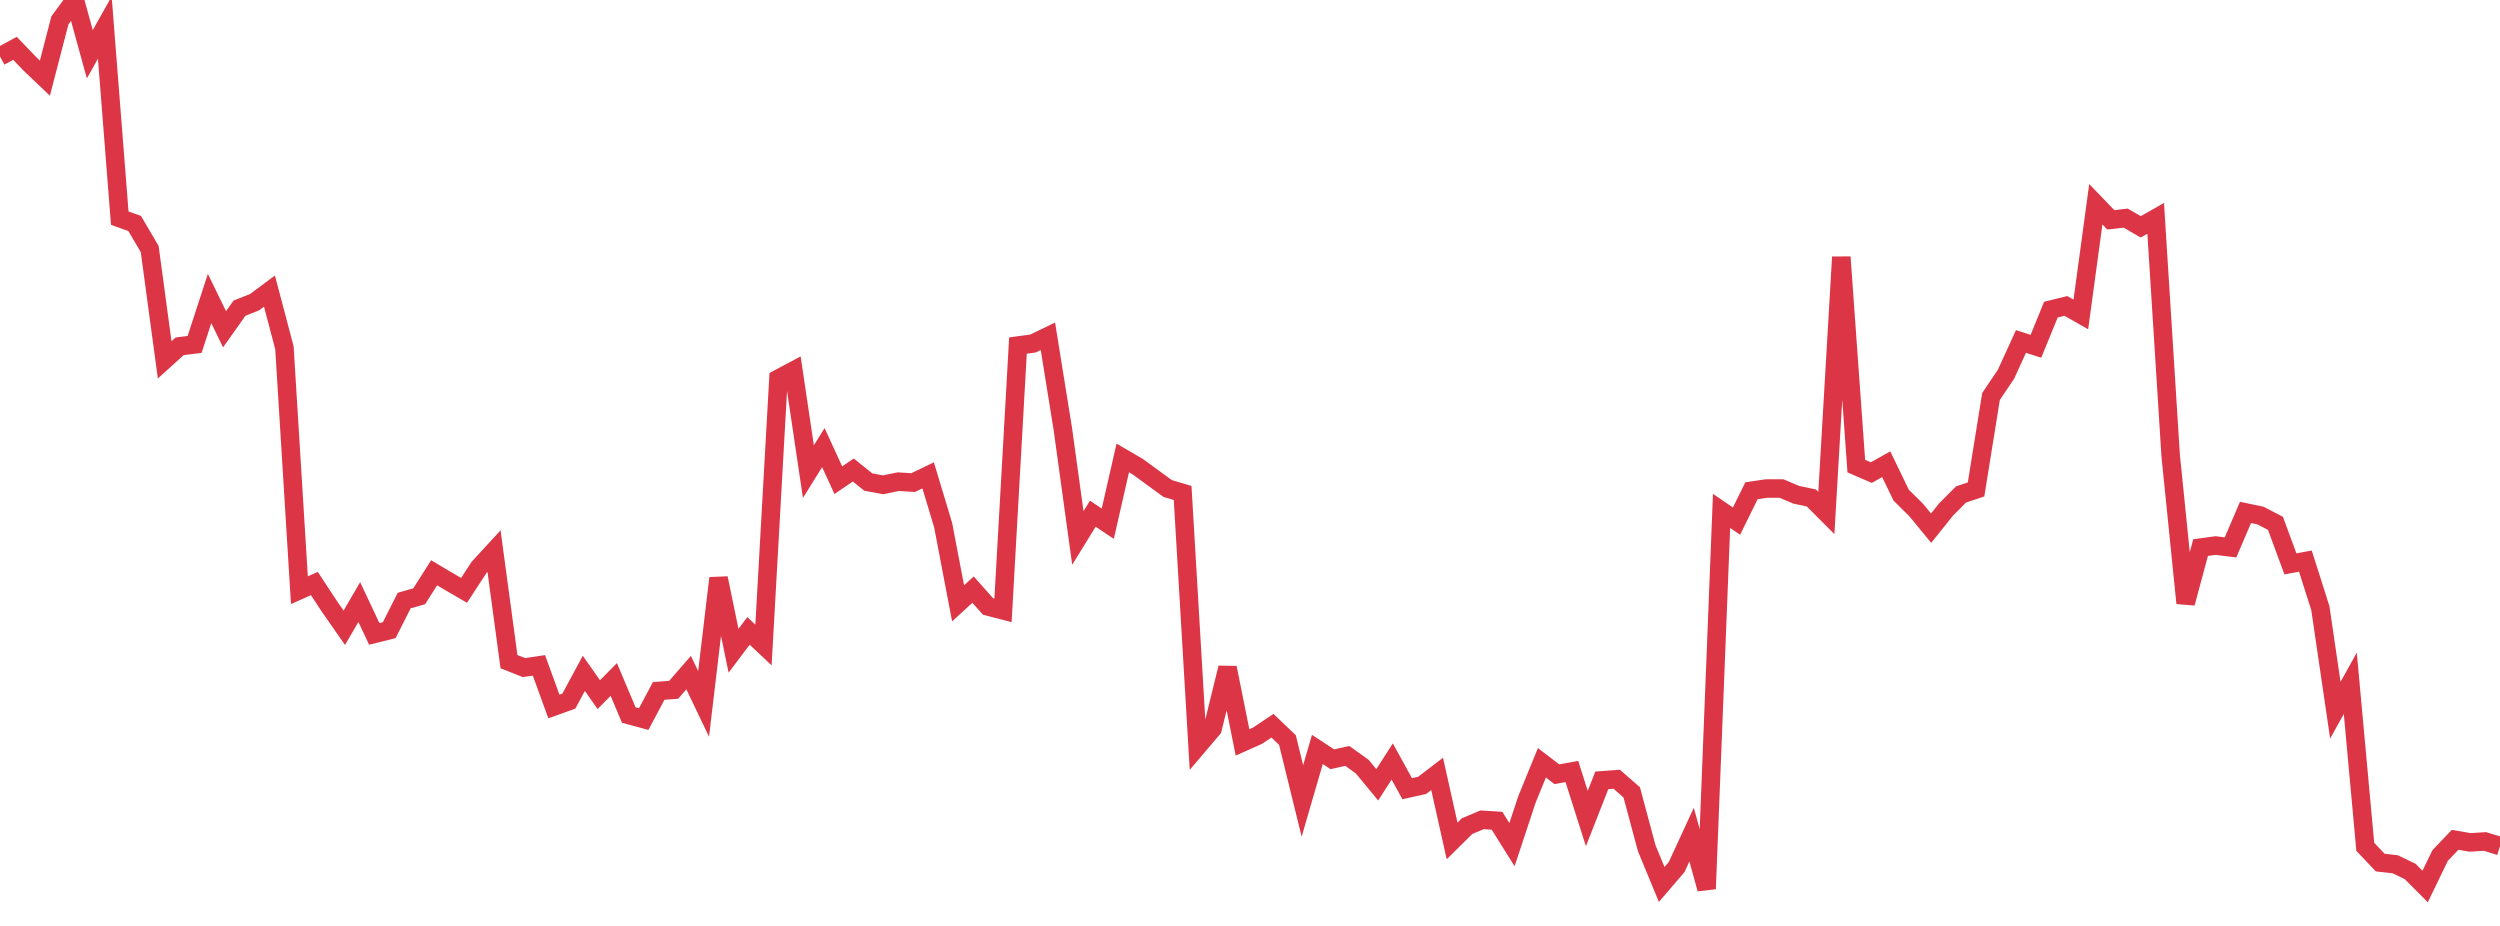 <?xml version="1.0" standalone="no"?>
<!DOCTYPE svg PUBLIC "-//W3C//DTD SVG 1.1//EN" "http://www.w3.org/Graphics/SVG/1.1/DTD/svg11.dtd">
<svg width="135" height="50" viewBox="0 0 135 50" preserveAspectRatio="none" class="sparkline" xmlns="http://www.w3.org/2000/svg"
xmlns:xlink="http://www.w3.org/1999/xlink"><path  class="sparkline--line" d="M 0 3.05 L 0 3.05 L 0.808 2.61 L 1.617 3.45 L 2.425 4.22 L 3.234 1.1 L 4.042 0 L 4.85 2.93 L 5.659 1.49 L 6.467 11.78 L 7.275 12.07 L 8.084 13.45 L 8.892 19.43 L 9.701 18.7 L 10.509 18.6 L 11.317 16.12 L 12.126 17.78 L 12.934 16.64 L 13.743 16.32 L 14.551 15.72 L 15.359 18.78 L 16.168 31.87 L 16.976 31.51 L 17.784 32.74 L 18.593 33.9 L 19.401 32.51 L 20.21 34.23 L 21.018 34.03 L 21.826 32.43 L 22.635 32.2 L 23.443 30.93 L 24.251 31.41 L 25.06 31.88 L 25.868 30.64 L 26.677 29.76 L 27.485 35.73 L 28.293 36.05 L 29.102 35.93 L 29.91 38.15 L 30.719 37.86 L 31.527 36.36 L 32.335 37.51 L 33.144 36.69 L 33.952 38.61 L 34.76 38.83 L 35.569 37.31 L 36.377 37.25 L 37.186 36.32 L 37.994 38.01 L 38.802 31.22 L 39.611 35.14 L 40.419 34.07 L 41.228 34.83 L 42.036 20.45 L 42.844 20.02 L 43.653 25.47 L 44.461 24.17 L 45.269 25.93 L 46.078 25.38 L 46.886 26.03 L 47.695 26.18 L 48.503 26.01 L 49.311 26.06 L 50.12 25.67 L 50.928 28.35 L 51.737 32.58 L 52.545 31.84 L 53.353 32.75 L 54.162 32.96 L 54.97 18.66 L 55.778 18.55 L 56.587 18.16 L 57.395 23.18 L 58.204 29.05 L 59.012 27.74 L 59.82 28.28 L 60.629 24.73 L 61.437 25.2 L 62.246 25.79 L 63.054 26.38 L 63.862 26.62 L 64.671 40.3 L 65.479 39.35 L 66.287 36.06 L 67.096 40.09 L 67.904 39.73 L 68.713 39.19 L 69.521 39.96 L 70.329 43.25 L 71.138 40.47 L 71.946 41 L 72.754 40.82 L 73.563 41.4 L 74.371 42.38 L 75.18 41.12 L 75.988 42.59 L 76.796 42.41 L 77.605 41.79 L 78.413 45.41 L 79.222 44.61 L 80.03 44.27 L 80.838 44.32 L 81.647 45.61 L 82.455 43.17 L 83.263 41.19 L 84.072 41.81 L 84.88 41.66 L 85.689 44.2 L 86.497 42.14 L 87.305 42.08 L 88.114 42.79 L 88.922 45.8 L 89.731 47.76 L 90.539 46.82 L 91.347 45.07 L 92.156 48 L 92.964 27.59 L 93.772 28.14 L 94.581 26.5 L 95.389 26.38 L 96.198 26.38 L 97.006 26.72 L 97.814 26.89 L 98.623 27.7 L 99.431 13.88 L 100.24 25.17 L 101.048 25.52 L 101.856 25.07 L 102.665 26.74 L 103.473 27.54 L 104.281 28.52 L 105.09 27.51 L 105.898 26.7 L 106.707 26.43 L 107.515 21.41 L 108.323 20.21 L 109.132 18.44 L 109.94 18.7 L 110.749 16.72 L 111.557 16.52 L 112.365 16.98 L 113.174 11.03 L 113.982 11.87 L 114.79 11.78 L 115.599 12.25 L 116.407 11.79 L 117.216 24.6 L 118.024 32.57 L 118.832 29.57 L 119.641 29.46 L 120.449 29.56 L 121.257 27.67 L 122.066 27.84 L 122.874 28.26 L 123.683 30.45 L 124.491 30.3 L 125.299 32.84 L 126.108 38.35 L 126.916 36.9 L 127.725 45.73 L 128.533 46.58 L 129.341 46.67 L 130.15 47.06 L 130.958 47.87 L 131.766 46.2 L 132.575 45.35 L 133.383 45.49 L 134.192 45.44 L 135 45.69" fill="none" stroke-width="1" stroke="#dc3545"></path></svg>